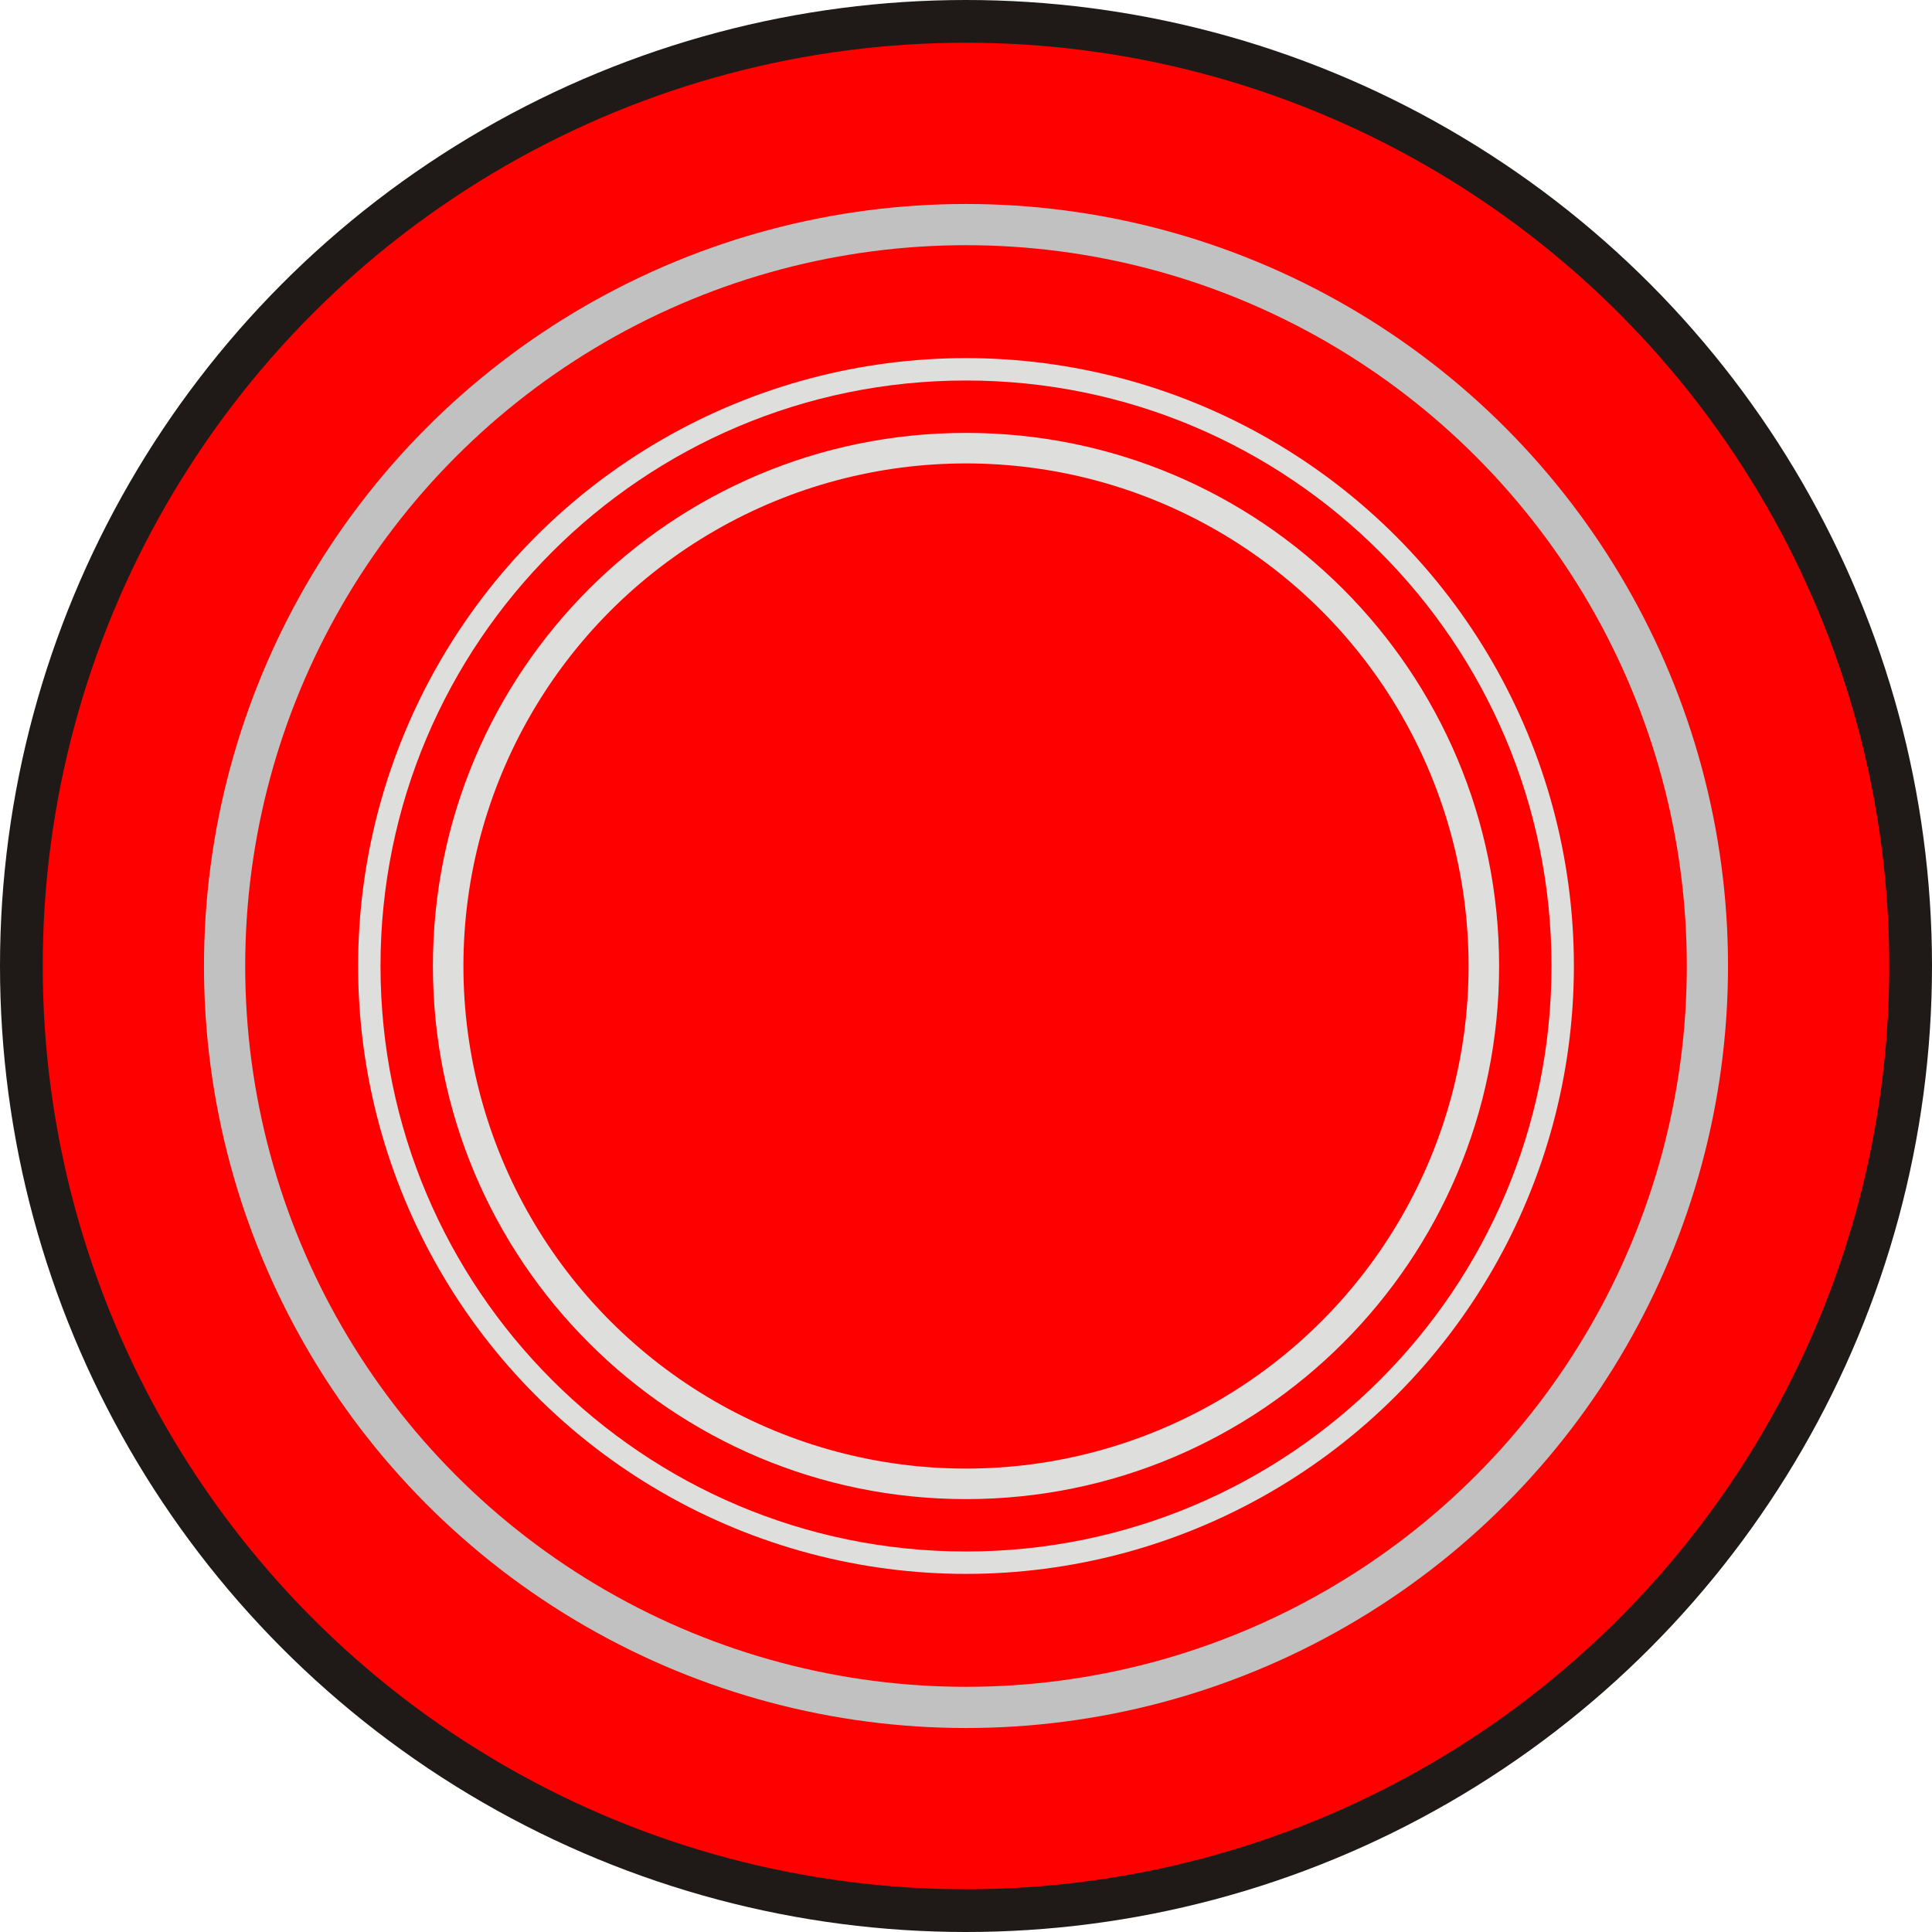 <!--?xml version="1.0" encoding="UTF-8" standalone="no"?-->
<!-- Creator: CorelDRAW -->

<svg xmlns:dc="http://purl.org/dc/elements/1.1/" xmlns:cc="http://creativecommons.org/ns#" xmlns:rdf="http://www.w3.org/1999/02/22-rdf-syntax-ns#" xmlns:svg="http://www.w3.org/2000/svg" xmlns="http://www.w3.org/2000/svg" xmlns:sodipodi="http://sodipodi.sourceforge.net/DTD/sodipodi-0.dtd" xmlns:inkscape="http://www.inkscape.org/namespaces/inkscape" xml:space="preserve" width="19.406mm" height="19.406mm" style="shape-rendering:geometricPrecision; text-rendering:geometricPrecision; image-rendering:optimizeQuality; fill-rule:evenodd; clip-rule:evenodd" viewBox="0 0 3.798 3.798" id="svg3026" version="1.1" inkscape:version="0.48.3.1 r9886" sodipodi:docname="54.svg"><sodipodi:namedview pagecolor="#ffffff" bordercolor="#666666" borderopacity="1" objecttolerance="10" gridtolerance="10" guidetolerance="10" inkscape:pageopacity="0" inkscape:pageshadow="2" inkscape:window-width="1440" inkscape:window-height="844" id="namedview3048" showgrid="false" inkscape:zoom="6.8644208" inkscape:cx="68.742479" inkscape:cy="26.83106" inkscape:window-x="-4" inkscape:window-y="-4" inkscape:window-maximized="1" inkscape:current-layer="svg3026"></sodipodi:namedview>
 <defs id="defs3028">
  <style type="text/css" id="style3030">
   
    .fil0 {fill:#1F1A17}
    .fil3 {fill:#5F3A74}
    .fil1 {fill:#72706F}
    .fil5 {fill:#901E78}
    .fil2 {fill:#C2C1C1}
    .fil4 {fill:#DEDEDD}
   
  </style>
 
  
  
  
  
  
  
  
  
 </defs>
 <g id="g3069"><circle class="fil0" cx="1.899" cy="1.899" r="1.899" id="circle3034" sodipodi:cx="1.89879" sodipodi:cy="1.89879" sodipodi:rx="1.89879" sodipodi:ry="1.89879" style="fill:#1f1a17"></circle><g inkscape:label="#g3066" id="dark"><circle style="fill: rgb(255, 0, 0);" sodipodi:ry="1.81528" sodipodi:rx="1.81528" sodipodi:cy="1.89879" sodipodi:cx="1.89879" id="circle3036" r="1.815" cy="1.899" cx="1.899" class="fil1"></circle></g><circle class="fil2" cx="1.899" cy="1.899" r="1.498" id="circle3038" sodipodi:cx="1.89879" sodipodi:cy="1.89879" sodipodi:rx="1.49822" sodipodi:ry="1.49822" style="fill:#c2c1c1"></circle><g inkscape:label="#g3063" id="shape"><circle style="fill: rgb(255, 0, 0);" sodipodi:ry="1.41742" sodipodi:rx="1.41742" sodipodi:cy="1.89878" sodipodi:cx="1.89878" id="circle3040" r="1.417" cy="1.899" cx="1.899" class="fil3"></circle></g><circle class="fil4" cx="1.899" cy="1.899" r="1.195" id="circle3042" sodipodi:cx="1.89878" sodipodi:cy="1.89878" sodipodi:rx="1.19495" sodipodi:ry="1.19495" style="fill:#dededd"></circle><g inkscape:label="#g3059" id="light"><path style="fill: rgb(255, 0, 0);" inkscape:connector-curvature="0" id="path3044" d="m 3.05,1.899 c 0,-0.635 -0.515,-1.151 -1.151,-1.151 -0.635,0 -1.151,0.515 -1.151,1.151 0,0.635 0.515,1.151 1.151,1.151 0.635,0 1.151,-0.515 1.151,-1.151 z m -0.103,0 c 0,-0.579 -0.469,-1.048 -1.048,-1.048 -0.579,0 -1.048,0.469 -1.048,1.048 0,0.579 0.469,1.048 1.048,1.048 0.579,0 1.048,-0.469 1.048,-1.048 z" class="fil5"></path><circle style="fill: rgb(255, 0, 0);" sodipodi:ry="0.98826098" sodipodi:rx="0.98826098" sodipodi:cy="1.89878" sodipodi:cx="1.89879" id="circle3046" r="0.988" cy="1.899" cx="1.899" class="fil5"></circle></g></g>
</svg>